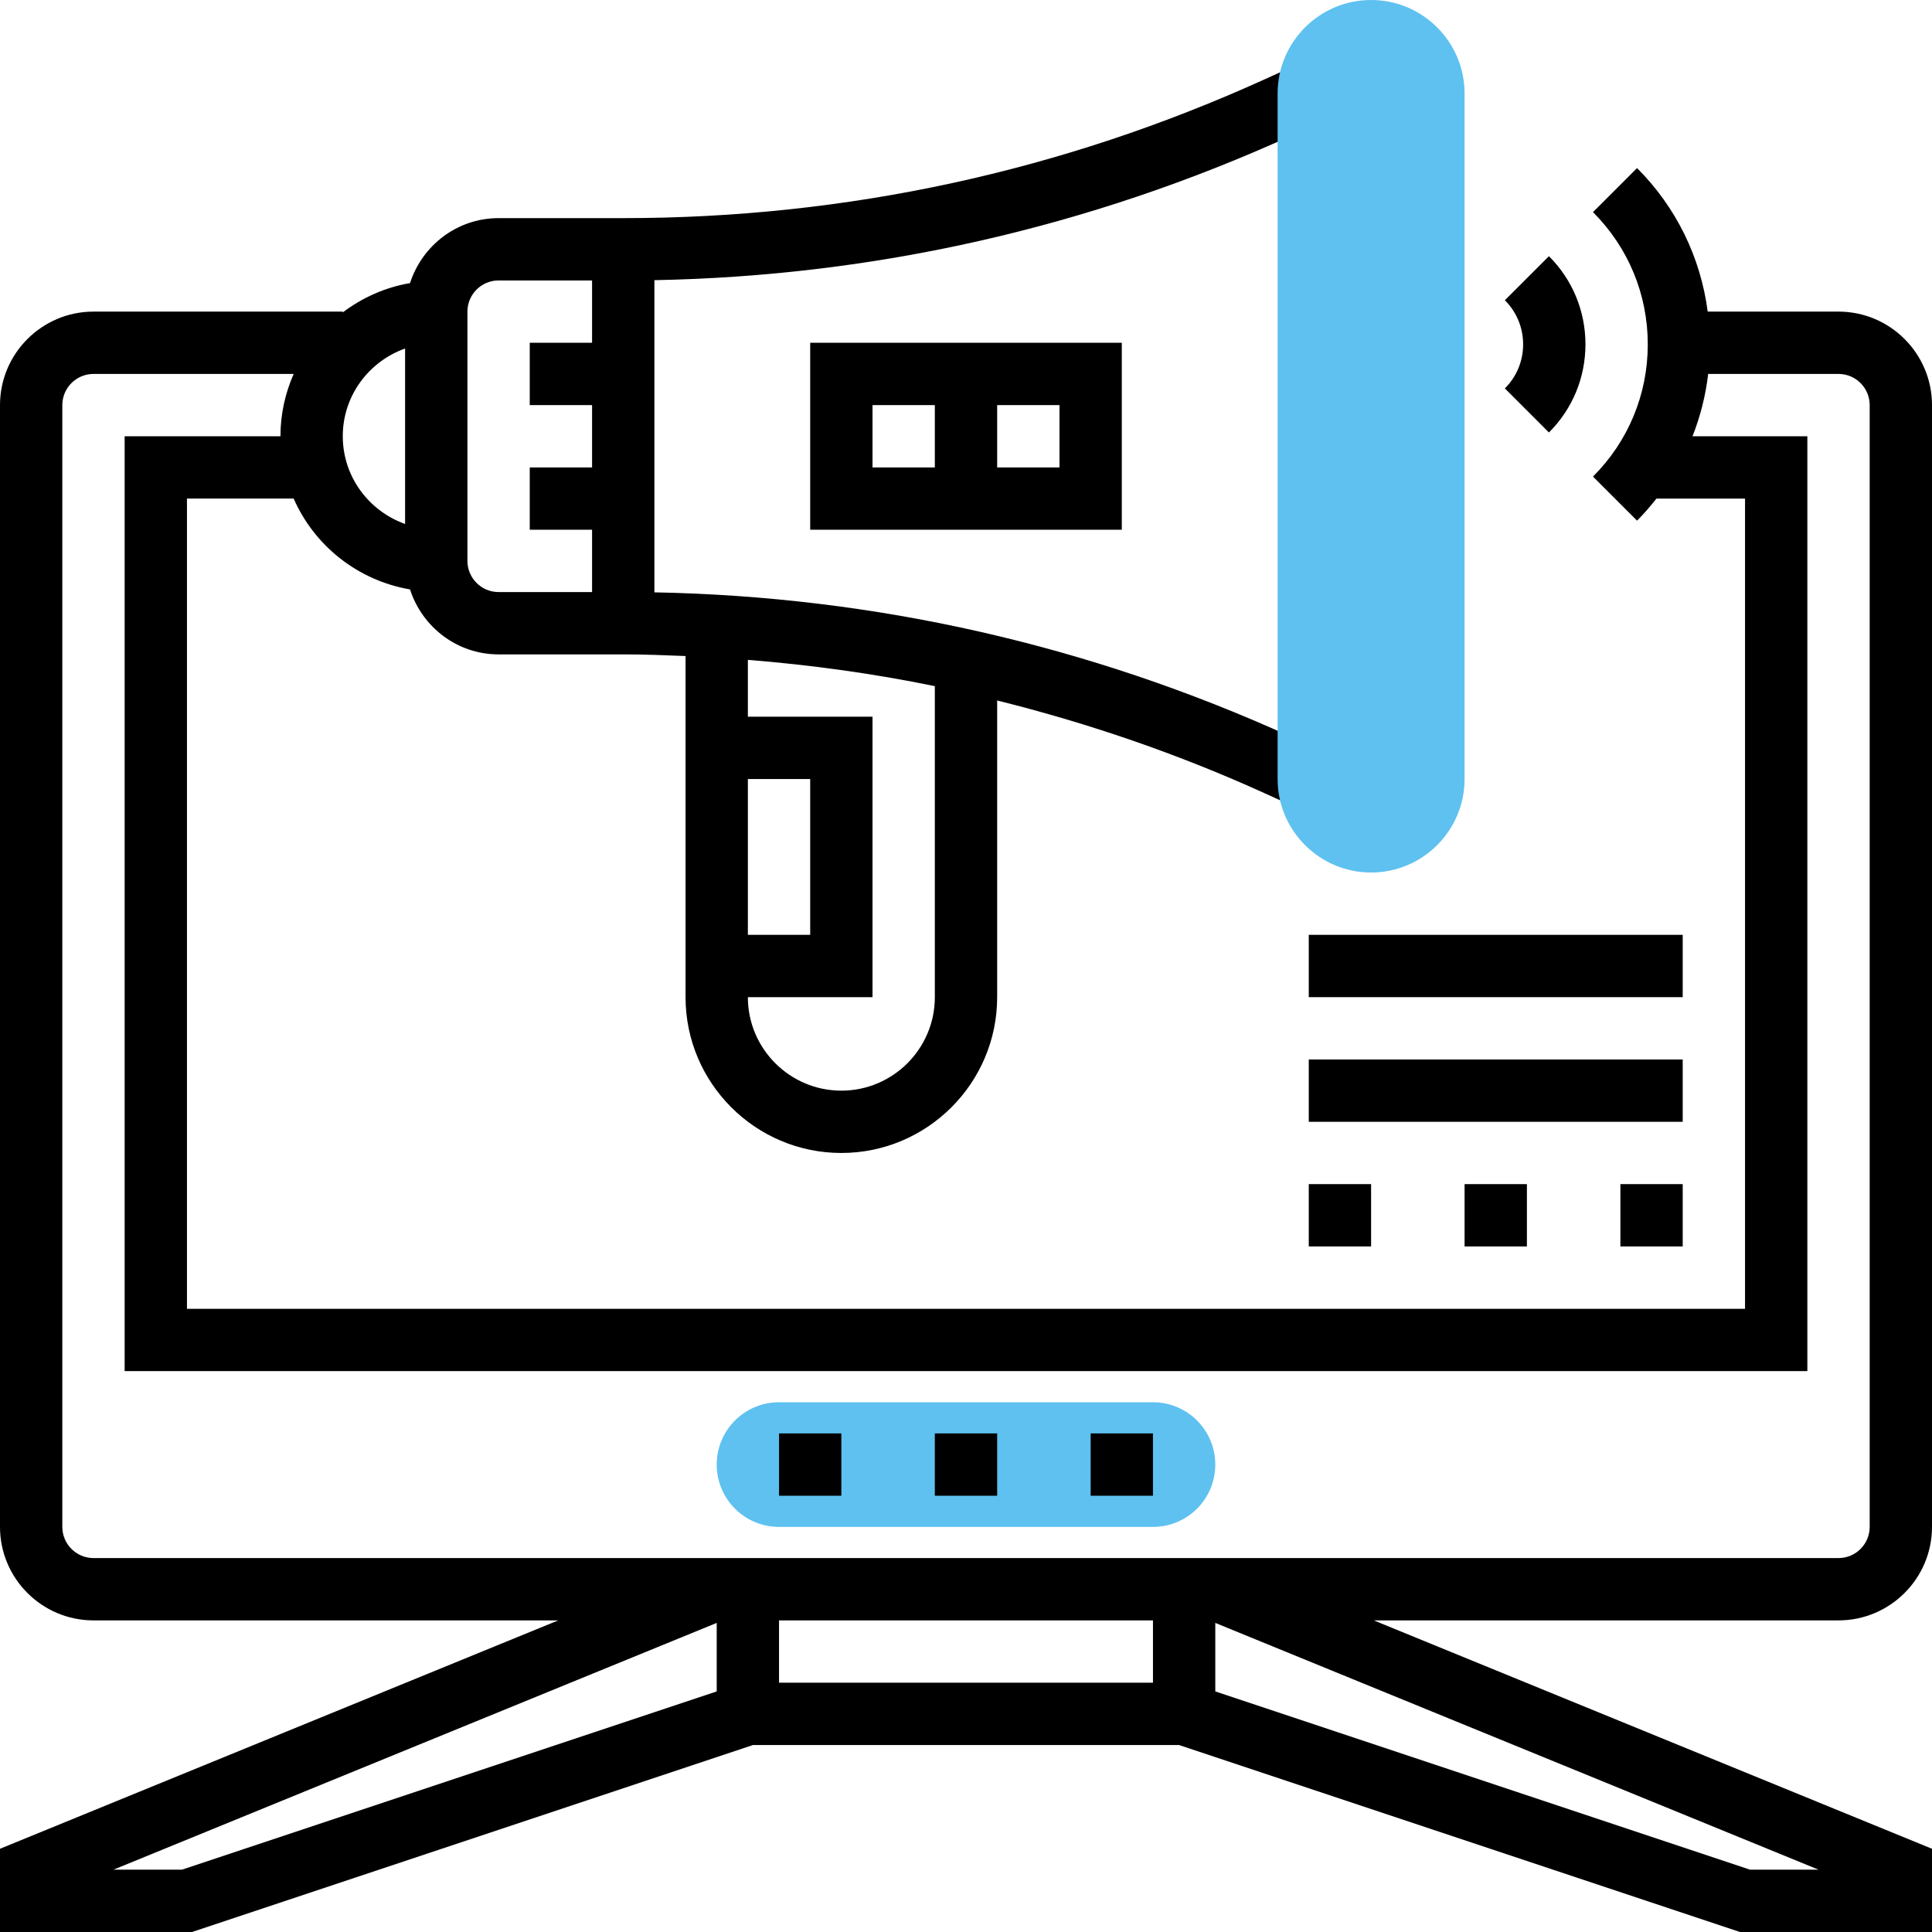 <?xml version="1.0"?>
<svg xmlns="http://www.w3.org/2000/svg" xmlns:xlink="http://www.w3.org/1999/xlink" version="1.1" id="Capa_1" x="0px" y="0px" viewBox="0 0 496 496" style="enable-background:new 0 0 496 496;" xml:space="preserve" width="512px" height="512px"><g><path style="fill:#5EC1F0" d="M296,392h-96c-8.84,0-16-7.16-16-16l0,0c0-8.84,7.16-16,16-16h96c8.84,0,16,7.16,16,16l0,0  C312,384.84,304.84,392,296,392z" data-original="#F0BC5E" class="active-path" data-old_color="#F0BC5E"/><path d="M397.656,111.032c6.048-6.04,9.376-14.08,9.376-22.632s-3.328-16.584-9.376-22.632L386.344,77.08  c3.024,3.024,4.688,7.04,4.688,11.32s-1.664,8.296-4.688,11.32L397.656,111.032z" data-original="#000000" class="" style="fill:#000000"/><rect x="336" y="304" width="16" height="16" data-original="#000000" class="" style="fill:#000000"/><path d="M288,136V88h-80v48H288z M272,120h-16v-16h16V120z M224,104h16v16h-16V104z" data-original="#000000" class="" style="fill:#000000"/><path d="M496,392V104c0-13.232-10.768-24-24-24h-33.584c-1.816-13.904-8.056-26.768-18.136-36.848l-11.312,11.312  c9.072,9.072,14.064,21.128,14.064,33.944s-4.992,24.872-14.064,33.944l11.312,11.312c1.792-1.792,3.424-3.696,4.976-5.656H448v208  H48V128h27.392c5.32,12.112,16.464,21.024,29.872,23.32C108.376,160.96,117.336,168,128,168h24h8c5.352,0,10.68,0.208,16,0.424V256  c0,22.056,17.944,40,40,40s40-17.944,40-40v-76.168c23.456,5.84,46.448,13.712,68.8,23.872l7.888,3.584l6.624-14.56l-7.888-3.584  c-51.784-23.544-106.72-36-163.424-37.072V71.928c56.704-1.072,111.64-13.52,163.424-37.056l7.888-3.584l-6.624-14.56l-7.888,3.576  C272.68,43.992,217.232,56,160,56h-8h-24c-10.664,0-19.624,7.04-22.736,16.68C98.84,73.784,93,76.424,88,80.2V80H24  C10.768,80,0,90.768,0,104v288c0,13.232,10.768,24,24,24h119.312L0,474.632V496h49.296l144-48h109.4l144,48H496v-21.368L352.688,416  H472C485.232,416,496,405.232,496,392z M192,200h16v40h-16V200z M240,256c0,13.232-10.768,24-24,24s-24-10.768-24-24h32v-72h-32  v-14.592c16.184,1.288,32.2,3.504,48,6.744V256z M120,80c0-4.408,3.584-8,8-8h24v16h-16v16h16v16h-16v16h16v16h-24  c-4.416,0-8-3.592-8-8V80z M104,89.472v45.048c-9.288-3.312-16-12.112-16-22.528S94.712,92.784,104,89.472z M184,434.232L46.704,480  H29.128L184,416.648V434.232z M296,432h-96v-16h96V432z M466.872,480h-17.576L312,434.232v-17.584L466.872,480z M24,400  c-4.416,0-8-3.592-8-8V104c0-4.408,3.584-8,8-8h51.392C73.232,100.912,72,106.304,72,112H32v240h432V112h-29.488  c2.024-5.104,3.376-10.472,4.024-16H472c4.416,0,8,3.592,8,8v288c0,4.408-3.584,8-8,8H24z" data-original="#000000" class="" style="fill:#000000"/><rect x="336" y="272" width="96" height="16" data-original="#000000" class="" style="fill:#000000"/><rect x="336" y="240" width="96" height="16" data-original="#000000" class="" style="fill:#000000"/><rect x="416" y="304" width="16" height="16" data-original="#000000" class="" style="fill:#000000"/><rect x="376" y="304" width="16" height="16" data-original="#000000" class="" style="fill:#000000"/><rect x="280" y="368" width="16" height="16" data-original="#000000" class="" style="fill:#000000"/><rect x="200" y="368" width="16" height="16" data-original="#000000" class="" style="fill:#000000"/><rect x="240" y="368" width="16" height="16" data-original="#000000" class="" style="fill:#000000"/><path style="fill:#5EC1F0" d="M352,224c-13.232,0-24-10.768-24-24V24c0-13.232,10.768-24,24-24s24,10.768,24,24v176  C376,213.232,365.232,224,352,224z" data-original="#F0BC5E" class="active-path" data-old_color="#F0BC5E"/></g> </svg>
